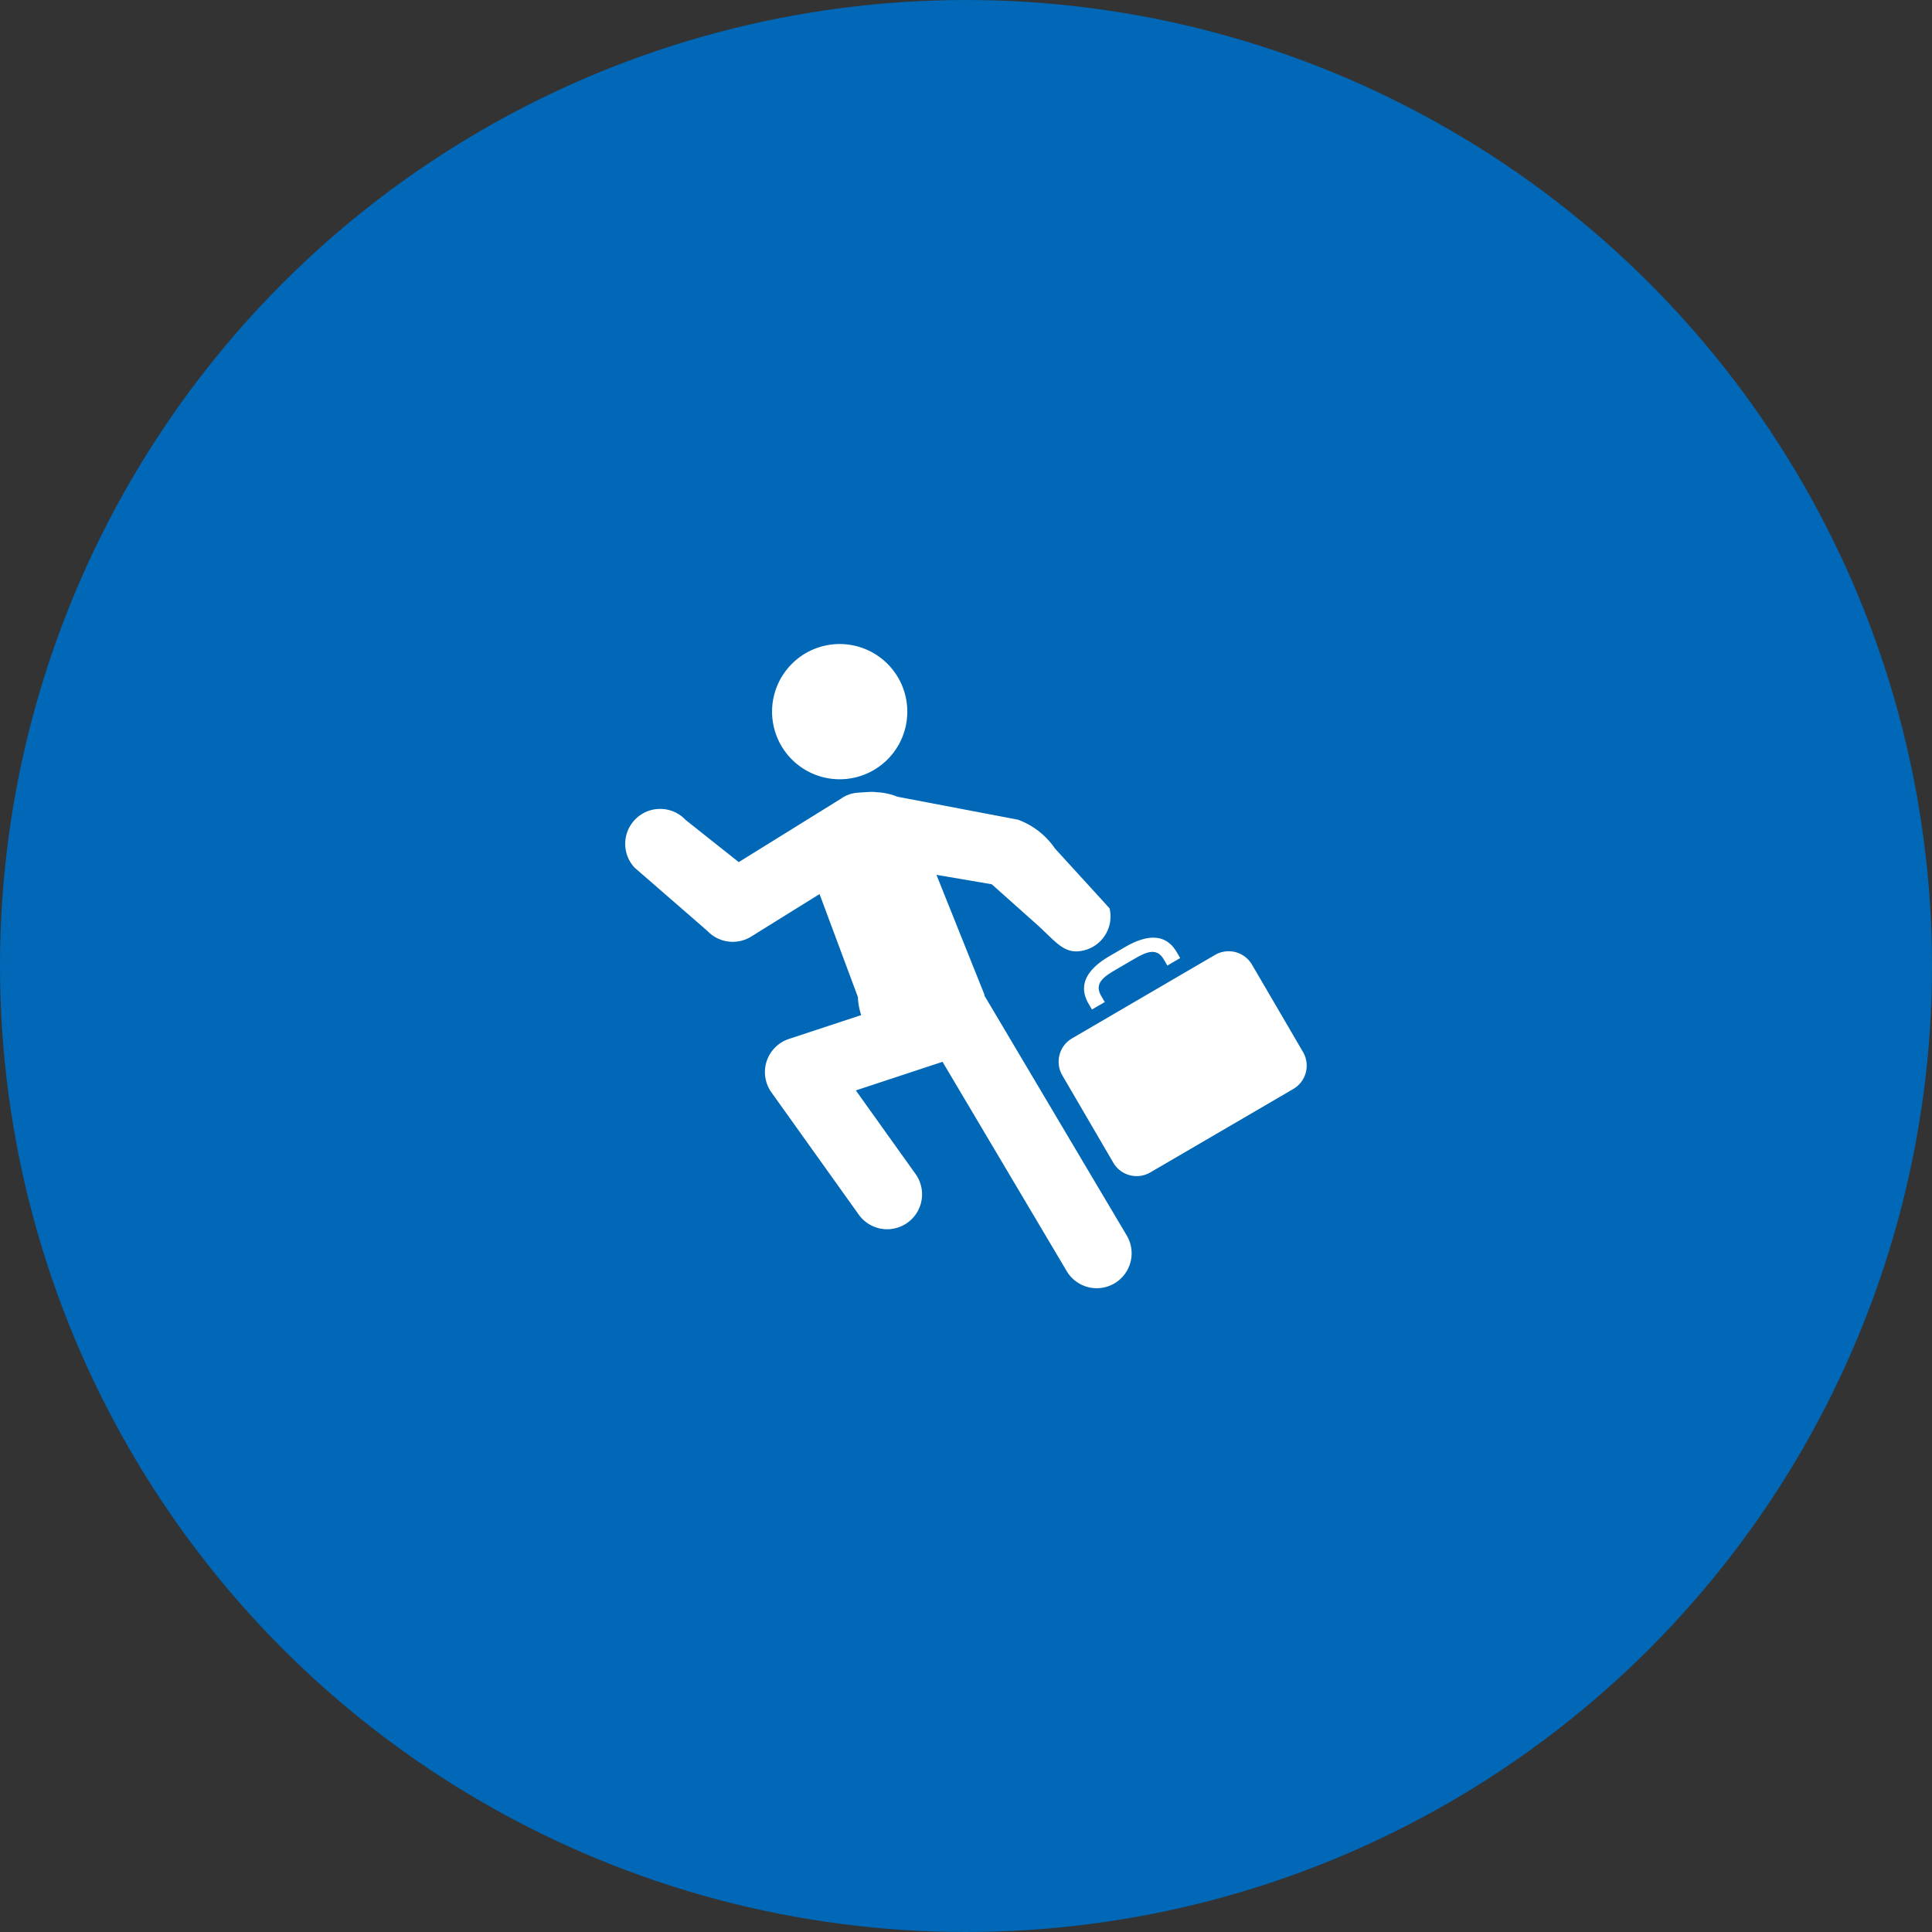 <svg xmlns="http://www.w3.org/2000/svg" width="100" height="100" viewBox="0 0 100 100">
  <rect x="0" y="0" width="100" height="100" fill="#333333" stroke="none"/>
  <g id="グループ_363" data-name="グループ 363" transform="translate(-208 -1730)">
    <circle id="楕円形_9" data-name="楕円形 9" cx="50" cy="50" r="50" transform="translate(208 1730)" fill="#0068b7"/>
    <path id="パス_29" data-name="パス 29" d="M745.985,1501.291a3.5,3.5,0,1,1,3.5-3.5A3.5,3.5,0,0,1,745.985,1501.291Zm16.781,9.333c-.392-.669-.948-.375-1.616.013l-.817.477c-.671.391-1.2.731-.807,1.4l.18.309-.663.386-.18-.309c-.6-1.035.044-1.847,1.081-2.452l.817-.476c1.036-.6,2.063-.77,2.668.264l.18.309-.663.389Zm-2.617,10.517-2.639-4.522a1.4,1.4,0,0,1,.5-1.916l7.4-4.319a1.4,1.4,0,0,1,1.915.5l2.64,4.52a1.4,1.4,0,0,1-.5,1.917l-7.4,4.318A1.4,1.4,0,0,1,760.149,1521.141Zm-24.689-17.831a1.807,1.807,0,0,1,2.554.089l2.747,2.18,5.29-3.283a1.7,1.7,0,0,1,.858-.309s.512-.04.754-.044a2.788,2.788,0,0,1,.285.024,1.524,1.524,0,0,1,.235.019,3.2,3.2,0,0,1,.792.209l6.235,1.187a3.978,3.978,0,0,1,1.915,1.488l2.828,3.1a1.805,1.805,0,0,1-1.334,2.179c-.97.234-1.376-.372-2.355-1.276l-2.408-2.148-2.862-.487,2.484,6.2c0,.018,0,.035,0,.053l7.357,12.4a1.807,1.807,0,1,1-3.108,1.844l-6.419-10.82-4.487,1.481,3.092,4.328a1.807,1.807,0,0,1-2.942,2.1l-4.518-6.325a1.807,1.807,0,0,1,.9-2.766l3.746-1.236a3.22,3.22,0,0,1-.171-.934l-1.985-5.33-3.538,2.2a1.81,1.81,0,0,1-2.275-.3l-3.759-3.266A1.807,1.807,0,0,1,735.461,1503.309Z" transform="translate(-494.523 269.044)" fill="#fff"/>
  </g>
</svg>
